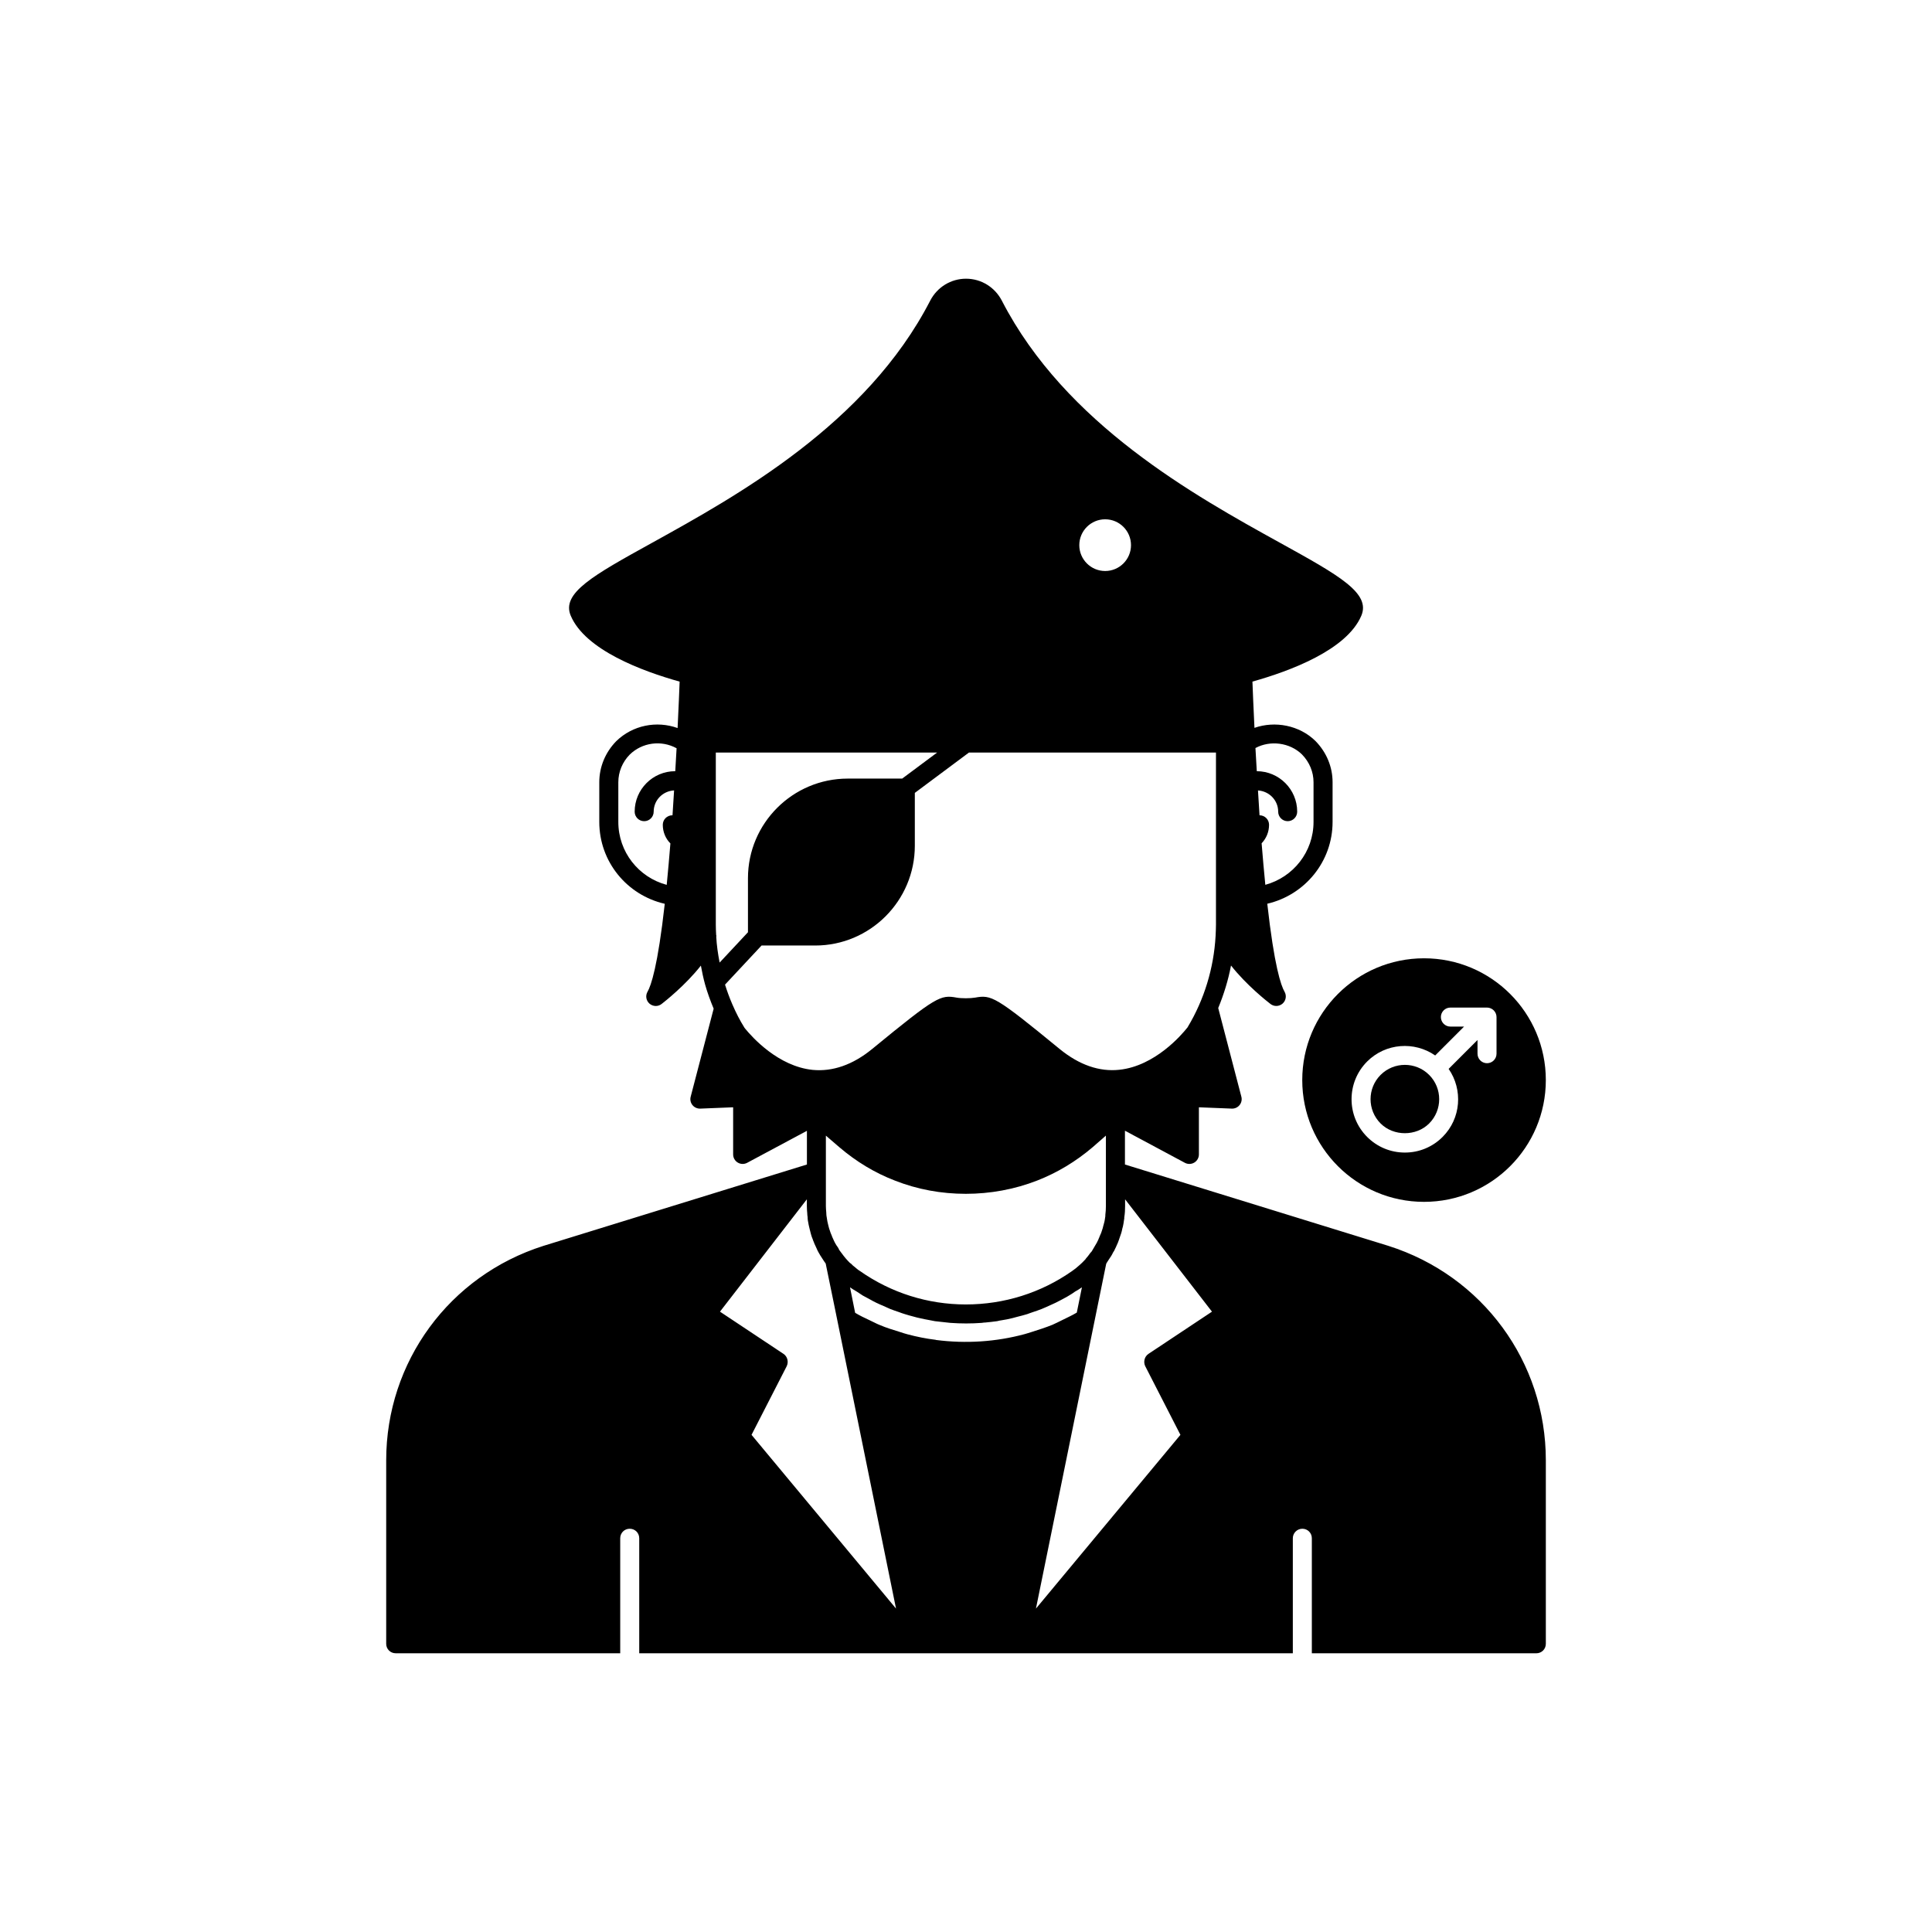 <?xml version="1.0" encoding="UTF-8"?>
<!-- Uploaded to: ICON Repo, www.iconrepo.com, Generator: ICON Repo Mixer Tools -->
<svg fill="#000000" width="800px" height="800px" version="1.1" viewBox="144 144 512 512" xmlns="http://www.w3.org/2000/svg">
 <g>
  <path d="m522.74 441.73c3.547-3.547 3.547-9.32 0-12.867-1.773-1.773-4.102-2.66-6.434-2.66-2.328 0-4.66 0.887-6.434 2.66-3.547 3.551-3.547 9.32 0 12.867 3.438 3.441 9.43 3.441 12.867 0z"/>
  <path d="m489.11 430.23c0 17.824 14.449 32.273 32.273 32.273 17.828 0.004 32.277-14.449 32.277-32.273 0-17.824-14.449-32.273-32.273-32.273-17.828 0-32.277 14.449-32.277 32.273zm17.199-4.922c4.906-4.902 12.527-5.418 18.031-1.602l7.652-7.652h-3.625c-1.391 0-2.519-1.125-2.519-2.519 0-1.391 1.125-2.519 2.519-2.519h9.707c0.328 0 0.652 0.066 0.961 0.195 0.617 0.254 1.109 0.746 1.363 1.363 0.129 0.309 0.195 0.633 0.195 0.961v9.707c0 1.391-1.125 2.519-2.519 2.519-1.391 0-2.519-1.125-2.519-2.519v-3.629l-7.652 7.652c3.816 5.508 3.301 13.129-1.602 18.031-2.668 2.672-6.219 4.144-9.996 4.144-3.777 0-7.324-1.473-9.996-4.144-5.512-5.508-5.512-14.477 0-19.988z"/>
  <path d="m511.95 474.17-69.828-21.562v-8.957l15.887 8.508c0.375 0.199 0.781 0.297 1.191 0.297 0.449 0 0.895-0.121 1.293-0.359 0.758-0.453 1.227-1.273 1.227-2.16v-12.492l8.715 0.348c0.793 0.035 1.566-0.316 2.066-0.938 0.5-0.621 0.676-1.445 0.473-2.215l-6.133-23.504c1.492-3.625 2.656-7.391 3.391-11.266 4.062 5.184 9.605 9.543 10.469 10.203 0.453 0.344 0.992 0.516 1.531 0.516 0.594 0 1.191-0.211 1.668-0.629 0.898-0.797 1.113-2.117 0.508-3.16-0.93-1.59-2.719-6.758-4.566-23.301 10-2.332 17.305-11.195 17.305-21.68v-10.527c0-4.055-1.598-7.918-4.535-10.922-4.297-4.203-10.746-5.379-16.168-3.481-0.273-5.594-0.449-9.918-0.535-12.262 9.895-2.769 24.977-8.363 28.848-17.441 2.574-6.012-5.969-10.734-21.477-19.309-22.66-12.523-56.898-31.457-73.781-64.199-1.859-3.59-5.492-5.82-9.492-5.82s-7.637 2.231-9.496 5.824c-16.883 32.738-51.121 51.672-73.773 64.203-15.508 8.574-24.051 13.297-21.477 19.305 3.871 9.09 18.988 14.688 28.848 17.445-0.09 2.344-0.262 6.68-0.539 12.305-5.543-2-11.918-0.766-16.258 3.477-2.898 2.961-4.496 6.828-4.496 10.879v10.527c0 10.527 7.32 19.395 17.352 21.691-1.848 16.539-3.637 21.703-4.562 23.293-0.609 1.039-0.395 2.363 0.508 3.16 0.477 0.418 1.074 0.629 1.668 0.629 0.543 0 1.078-0.172 1.531-0.52 0.863-0.66 6.375-5.016 10.426-10.18 0.32 1.695 0.66 3.391 1.137 5.082 0.574 2.031 1.348 4.164 2.25 6.332l-6.09 23.332c-0.203 0.773-0.031 1.594 0.473 2.215 0.5 0.621 1.27 0.965 2.066 0.938l8.715-0.352v12.492c0 0.887 0.469 1.707 1.227 2.16 0.398 0.238 0.848 0.359 1.293 0.359 0.41 0 0.816-0.098 1.191-0.297l15.84-8.48v8.93l-69.828 21.562c-24.941 7.91-41.668 30.734-41.668 56.828v48.617c0 1.41 1.109 2.519 2.519 2.519h59.5v-30.48c0-1.41 1.109-2.519 2.519-2.519s2.519 1.109 2.519 2.519v30.48h173.21v-30.48c0-1.41 1.16-2.519 2.519-2.519 1.41 0 2.519 1.109 2.519 2.519v30.48l59.492 0.004c1.41 0 2.519-1.109 2.519-2.519v-48.617c0-26.098-16.777-48.922-41.715-56.832zm-22.91-130.23c1.973 2.016 3.059 4.629 3.059 7.359v10.527c0 7.902-5.352 14.637-12.777 16.66-0.352-3.59-0.68-7.273-0.98-11.004 1.246-1.297 1.969-3.031 1.969-4.902 0-1.391-1.125-2.519-2.519-2.519h-0.004c-0.156-2.223-0.289-4.41-0.41-6.582 2.973 0.188 5.352 2.606 5.352 5.625 0 1.391 1.125 2.519 2.519 2.519 1.391 0 2.519-1.125 2.519-2.519 0-5.906-4.797-10.715-10.707-10.727-0.137-2.125-0.254-4.176-0.355-6.137 3.883-2.109 9.086-1.48 12.336 1.699zm-166.09 4.438c-0.012 0-0.02-0.004-0.027-0.004-5.918 0-10.73 4.812-10.73 10.73 0 1.391 1.125 2.519 2.519 2.519 1.391 0 2.519-1.125 2.519-2.519 0-3.039 2.406-5.477 5.406-5.633-0.125 2.168-0.262 4.359-0.418 6.602-0.02 0-0.035-0.012-0.055-0.012-1.391 0-2.519 1.125-2.519 2.519 0 1.906 0.738 3.656 2.016 4.941-0.301 3.723-0.629 7.398-0.977 10.977-7.453-1.988-12.824-8.727-12.824-16.672v-10.527c0-2.727 1.086-5.344 3.019-7.32 3.285-3.215 8.352-3.914 12.422-1.68-0.102 1.934-0.219 3.965-0.352 6.078zm113.93-66.758c3.777 0 6.848 3.074 6.848 6.852s-3.07 6.852-6.848 6.852-6.856-3.074-6.856-6.852c0-3.781 3.078-6.852 6.856-6.852zm-103.07 110.61c0.004-0.059 0.039-0.121 0.039-0.18 0-0.113-0.051-0.207-0.062-0.316-0.043-0.871-0.09-1.738-0.09-2.606v-45.695h58.656l-9.262 6.902h-14.426c-14.582 0-26.449 11.844-26.449 26.398v14.324l-7.508 8.035c-0.449-2.305-0.781-4.602-0.898-6.863zm7.617 24.312c-0.078-0.113-0.152-0.227-0.227-0.316-0.012-0.02-0.016-0.043-0.031-0.062l0.004-0.004c-1.094-1.746-2.106-3.711-3.102-6.012-0.777-1.793-1.398-3.527-1.93-5.211l9.68-10.363h14.223c14.555 0 26.395-11.863 26.395-26.449v-14l14.34-10.688h65.465v45.695c0 0.836-0.047 1.727-0.098 2.879v0.004c-0.477 8.578-3.035 16.941-7.398 24.18-0.008 0.012-0.008 0.023-0.012 0.035-0.055 0.062-0.105 0.137-0.164 0.215-0.012 0.016-0.031 0.023-0.043 0.039-1.32 1.66-8.379 9.992-17.844 11.012-5.328 0.594-10.688-1.273-15.863-5.5-17.059-13.992-18.086-14.395-22.414-13.617-1.246 0.223-3.644 0.23-4.894 0-4.277-0.773-5.32-0.387-22.387 13.617-5.156 4.215-10.48 6.043-15.77 5.535-9.098-0.934-15.996-8.613-17.93-10.988zm95.648 28.406v18.641c0 0.805-0.051 1.562-0.152 2.418v0.301c-0.102 0.656-0.152 1.258-0.402 2.066 0 0.102-0.051 0.203-0.102 0.352-0.102 0.504-0.25 1.008-0.453 1.562-0.051 0.152-0.102 0.25-0.152 0.453-0.102 0.203-0.203 0.453-0.352 0.805l-0.199 0.508c-0.102 0.203-0.152 0.301-0.203 0.504-0.102 0.203-0.254 0.453-0.352 0.707-0.402 0.707-0.805 1.359-1.359 2.316v0.051c-0.051 0-0.051 0.051-0.102 0.051 0 0.051 0 0.051-0.051 0.051 0 0.051-0.051 0.102-0.102 0.152-0.051 0.102-0.203 0.152-0.25 0.301-0.051 0.051-0.102 0.152-0.152 0.203-0.25 0.352-0.555 0.754-0.855 1.059-0.051 0.051-0.051 0.102-0.102 0.152 0 0.051-0.051 0.051-0.051 0.051v0.051c-0.102 0.102-0.203 0.152-0.25 0.254-0.453 0.504-0.906 0.906-1.41 1.359-0.656 0.605-1.309 1.109-1.965 1.562-8.211 5.742-17.938 8.816-28.113 8.816-10.078 0-19.801-3.074-28.062-8.867-0.504-0.301-0.957-0.707-1.613-1.258-0.25-0.152-0.453-0.402-0.656-0.605-0.152-0.102-0.25-0.203-0.402-0.301-0.754-0.754-1.461-1.562-2.066-2.418-0.352-0.402-0.605-0.855-0.754-1.008-0.051-0.203-0.301-0.605-0.402-0.754-0.25-0.301-0.453-0.656-0.707-1.109l-0.25-0.504-0.504-1.109c-0.051-0.102-0.051-0.203-0.102-0.301-0.102-0.25-0.203-0.504-0.301-0.707-0.051-0.203-0.102-0.352-0.152-0.453-0.203-0.504-0.352-1.059-0.504-1.715-0.152-0.605-0.301-1.258-0.352-1.812l-0.102-0.605c0-0.203-0.051-0.402-0.051-0.855-0.051-0.605-0.102-1.109-0.102-1.715v-18.641l3.578 3.074c4.484 3.828 9.422 6.801 14.66 8.816 5.996 2.367 12.344 3.527 18.844 3.527 6.398 0 12.898-1.16 18.941-3.527 5.289-2.066 10.227-5.039 14.66-8.816zm-93.91 79.301 9.32-18.188c0.555-1.16 0.203-2.57-0.855-3.273l-16.828-11.184 23.023-29.773v1.762c0 0.707 0.051 1.41 0.102 1.914 0 0.352 0.051 0.754 0.102 1.059v0.25c0 0.051 0.051 0.555 0.051 0.555 0.152 0.855 0.301 1.715 0.504 2.418 0.203 0.805 0.402 1.664 0.707 2.418 0.051 0.051 0.051 0.051 0.051 0.102 0.098 0.301 0.199 0.605 0.352 0.906 0.051 0.102 0.051 0.203 0.102 0.301l0.605 1.309c0.102 0.301 0.301 0.656 0.453 0.957 0.352 0.656 0.707 1.211 1.109 1.812 0.25 0.402 0.555 0.855 0.855 1.258l2.367 11.539 4.434 21.766 11.84 58.141zm74.062-27.203c-0.555 0.152-1.059 0.352-1.664 0.504-7.609 2.066-15.617 2.57-23.477 1.562-0.051 0-0.102-0.051-0.152-0.051-2.519-0.301-4.988-0.805-7.457-1.461-0.656-0.152-1.309-0.402-1.965-0.605-1.812-0.555-3.629-1.109-5.391-1.863-0.906-0.352-1.762-0.855-2.672-1.258-1.309-0.605-2.57-1.211-3.828-1.965l-1.359-6.75c0.555 0.402 1.16 0.754 1.762 1.109 0.504 0.352 1.059 0.707 1.613 1.059l1.965 1.059c0.555 0.301 1.059 0.605 1.613 0.855 0.707 0.352 1.461 0.656 2.168 0.957 0.555 0.25 1.059 0.504 1.562 0.707 0.754 0.301 1.512 0.555 2.266 0.805 0.555 0.203 1.059 0.402 1.613 0.555 0.754 0.25 1.562 0.453 2.316 0.656 0.555 0.152 1.059 0.301 1.613 0.402 0.805 0.203 1.664 0.352 2.469 0.504 0.555 0.102 1.059 0.203 1.562 0.301 0.906 0.102 1.812 0.203 2.719 0.301 0.453 0.047 0.906 0.098 1.359 0.148 1.41 0.102 2.769 0.152 4.184 0.152 1.359 0 2.769-0.051 4.133-0.152 0.352-0.051 0.656-0.102 1.008-0.102 1.008-0.102 2.066-0.203 3.074-0.352 0.402-0.102 0.855-0.203 1.258-0.25 0.906-0.152 1.812-0.301 2.769-0.555 0.402-0.102 0.855-0.25 1.309-0.352 0.855-0.203 1.762-0.453 2.621-0.707 0.453-0.152 0.906-0.352 1.41-0.504 0.805-0.25 1.613-0.555 2.418-0.855 0.453-0.203 0.906-0.402 1.41-0.605 0.754-0.352 1.562-0.707 2.316-1.059 0.504-0.25 0.957-0.504 1.461-0.754 0.707-0.402 1.461-0.754 2.168-1.211 0.504-0.301 1.008-0.605 1.461-0.957 0.656-0.352 1.258-0.754 1.863-1.16l-1.359 6.699c-1.258 0.754-2.621 1.359-3.93 2.016-0.855 0.402-1.664 0.855-2.519 1.211-1.863 0.754-3.777 1.359-5.691 1.965zm30.277 9.016 9.32 18.188-38.289 46.047 18.539-90.988 0.102-0.453c0.102-0.152 0.203-0.301 0.25-0.402 0.051-0.102 0.152-0.203 0.152-0.25 0.051-0.051 0.102-0.102 0.102-0.152 0.555-0.805 1.059-1.562 1.258-2.066 0.254-0.352 0.453-0.707 0.605-1.109 0.102-0.203 0.254-0.453 0.352-0.754 0.25-0.504 0.453-1.008 0.605-1.461 0.051-0.102 0.102-0.301 0.152-0.453 0.352-0.957 0.656-1.863 0.754-2.519 0.301-0.957 0.402-1.914 0.555-2.922h-0.051c0.051-0.102 0.051-0.152 0.051-0.25 0.152-0.957 0.203-1.914 0.203-2.922v-1.766l23.023 29.773-16.828 11.184c-1.059 0.707-1.41 2.121-0.855 3.277z"/>
 </g>
</svg>